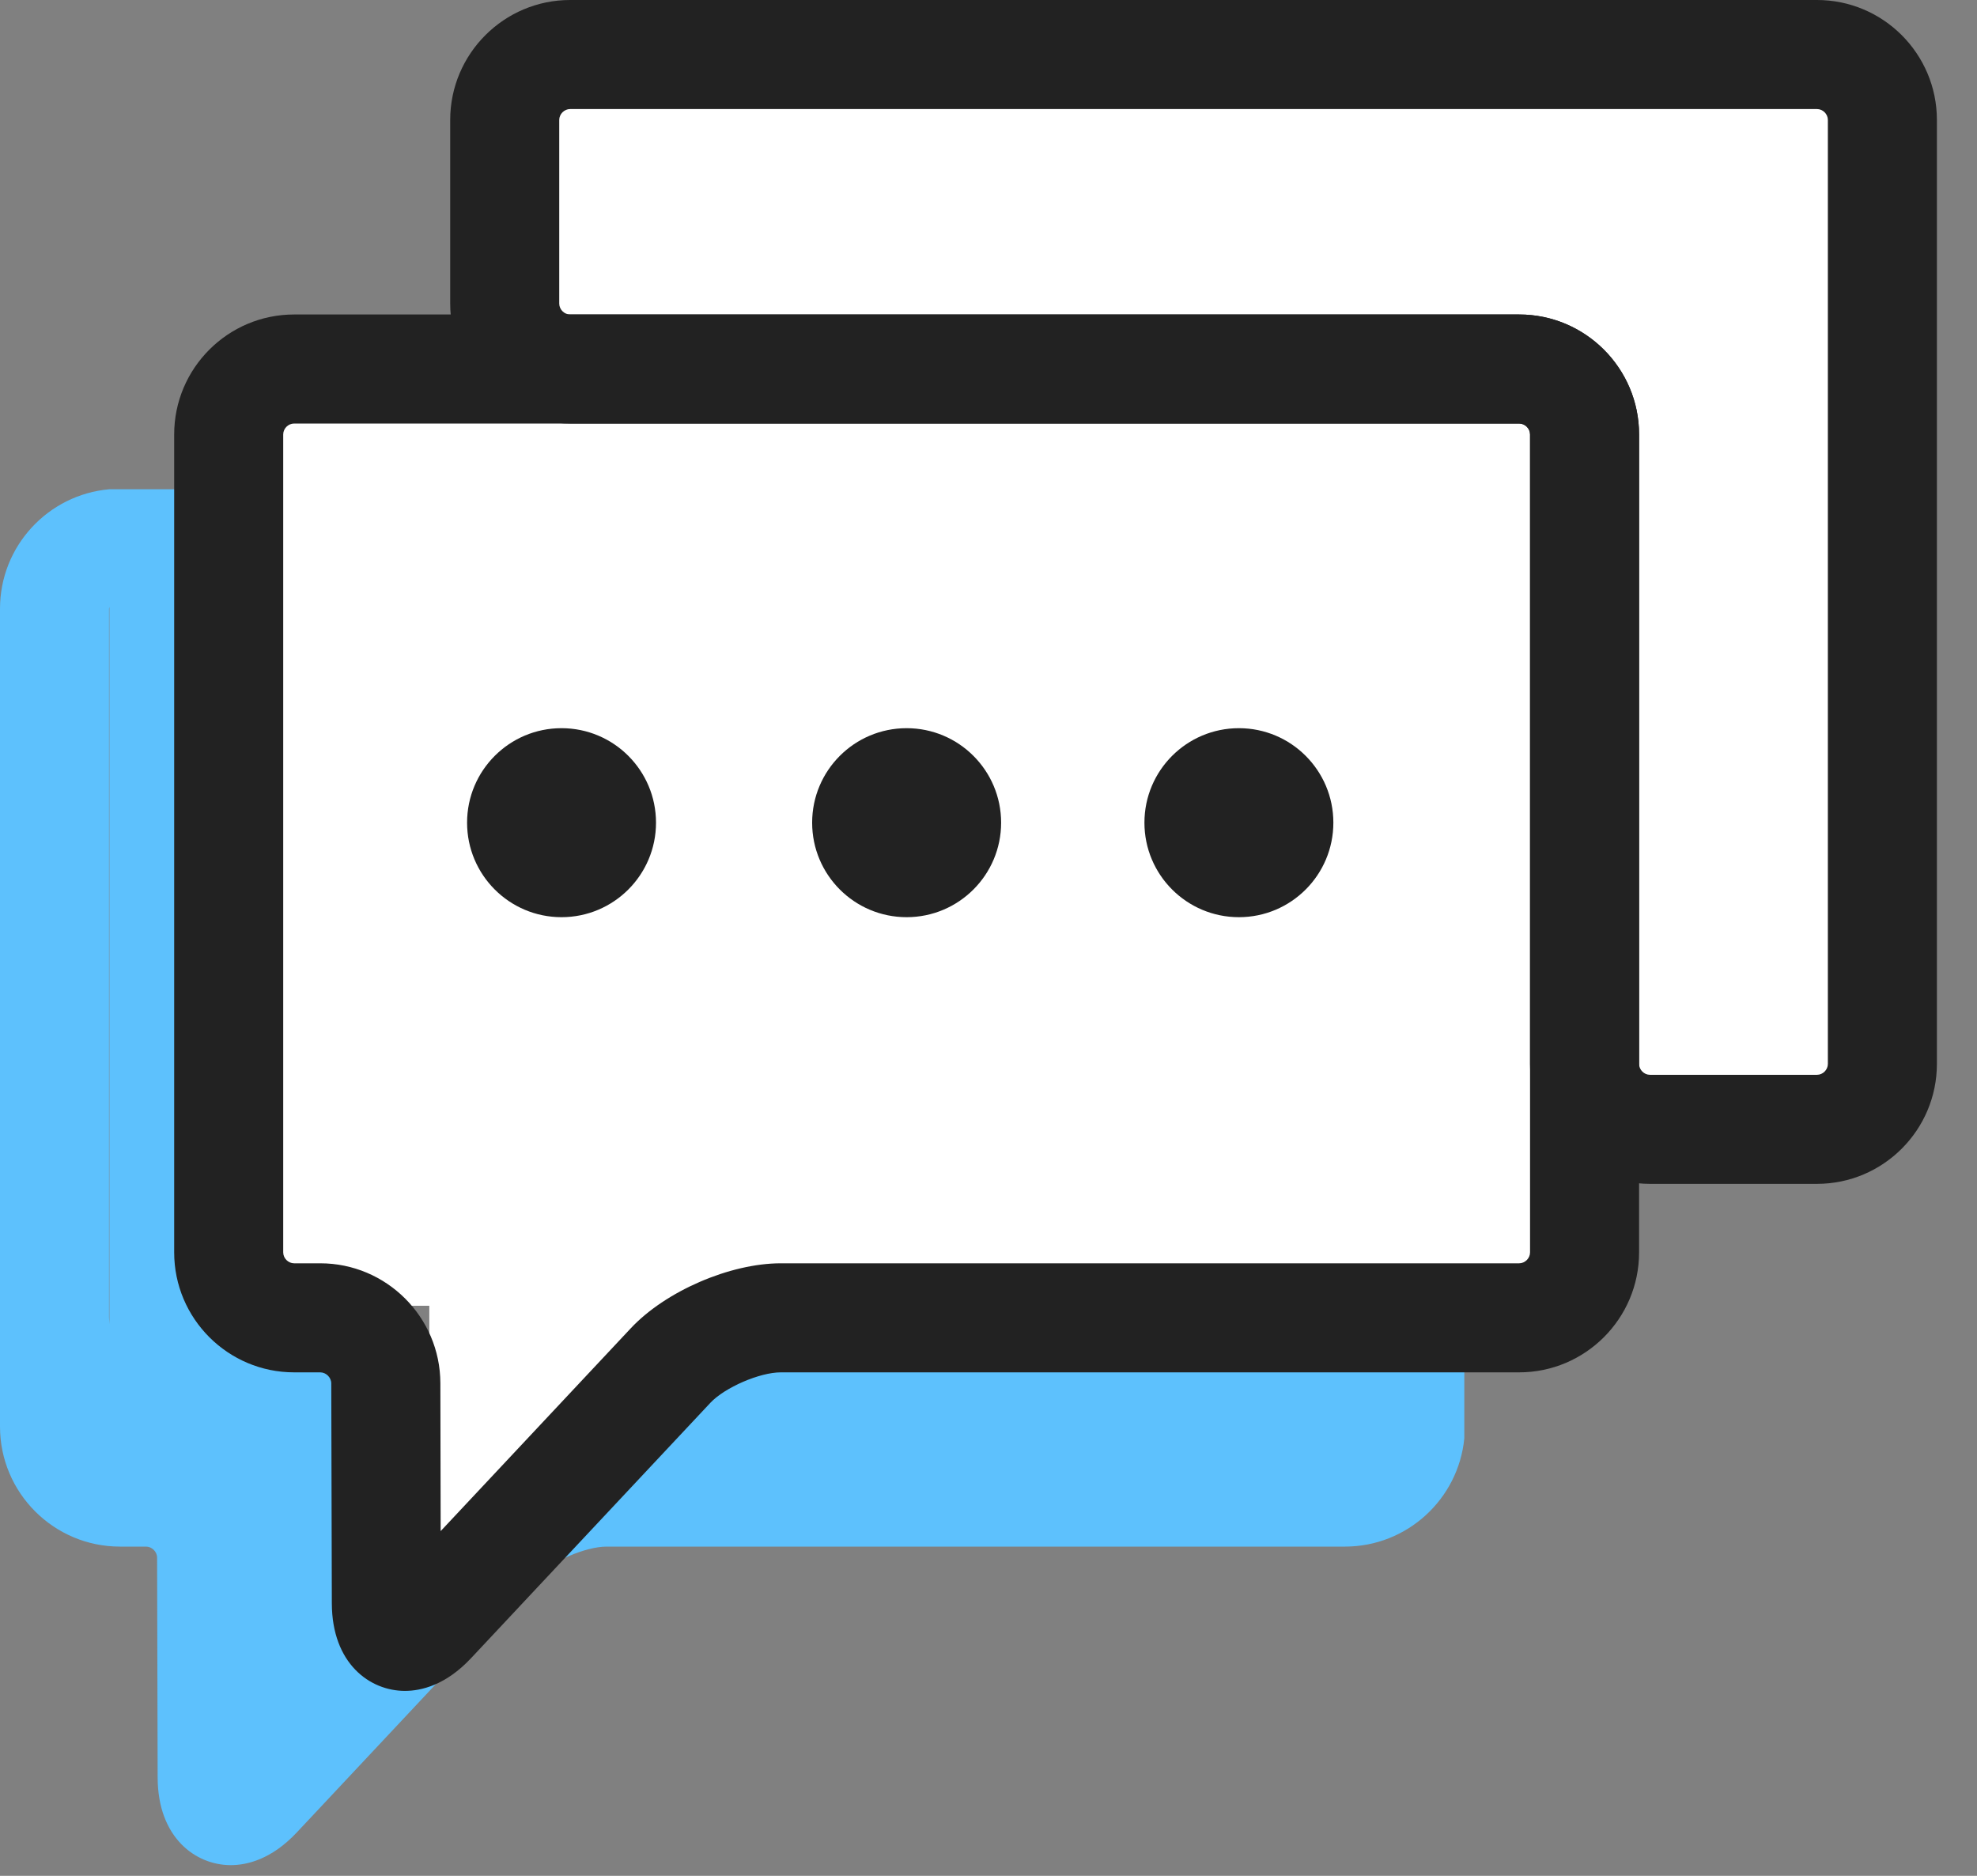 <?xml version="1.0" encoding="UTF-8"?>
<svg width="39px" height="37px" viewBox="0 0 39 37" version="1.1" xmlns="http://www.w3.org/2000/svg" xmlns:xlink="http://www.w3.org/1999/xlink">
    <rect x="0" y="0" width="39" height="37" fill="#808080" stroke="none"/>
    <!-- Generator: Sketch 52.4 (67378) - http://www.bohemiancoding.com/sketch -->
    <title>Group 15</title>
    <desc>Created with Sketch.</desc>
    <g id="Page-1" stroke="none" stroke-width="1" fill="none" fill-rule="evenodd">
        <g id="2.3-FAQs-Claims-Coverage-&amp;-Costs" transform="translate(-118, -324)">
            <g id="Header" transform="translate(115, 162)">
                <g id="Support-Callout" transform="translate(0, 162)">
                    <g id="Group-15" transform="translate(3, 0)">
                        <path d="M2.151,12.006 C2.151,11.994 2.156,11.984 2.158,11.972 L2.158,26.124 C2.154,26.056 2.151,26.006 2.151,25.988 L2.151,12.006 Z M12.941,26.294 L12.678,28.372 L11.69,28.372 C10.741,28.459 9.505,30.092 8.881,30.757 L7.394,31.939 L7.394,26.294 L5.202,26.294 L5.202,9.65 L2.158,9.65 C0.95,9.756 0,10.771 0,12.006 L0,28.139 C0,29.444 1.061,30.506 2.366,30.506 L2.881,30.506 C2.997,30.506 3.099,30.607 3.099,30.723 L3.11,35.062 C3.113,36.249 3.86,36.789 4.552,36.789 C4.87,36.789 5.355,36.677 5.855,36.144 L10.578,31.107 C10.862,30.803 11.55,30.506 11.966,30.506 L26.532,30.506 C27.758,30.506 28.769,29.568 28.886,28.372 L28.886,26.294 L12.941,26.294 Z" id="Fill-1" fill="#5DC1FD"></path>
                        <polygon id="Fill-3" fill="#FFFFFF" points="37.134 1.026 10.244 1.026 10.244 7.471 4.759 7.471 4.759 25.756 8.469 25.756 8.469 30.596 14.379 25.756 31.433 25.756 31.433 21.991 37.134 21.991"></polygon>
                        <path d="M5.802,8.354 C5.686,8.354 5.587,8.452 5.587,8.569 L5.587,24.703 C5.587,24.819 5.686,24.918 5.802,24.918 L6.317,24.918 C7.621,24.918 8.684,25.978 8.687,27.281 L8.693,30.2 L12.444,26.199 C13.129,25.468 14.401,24.918 15.402,24.918 L29.968,24.918 C30.084,24.918 30.183,24.819 30.183,24.703 L30.183,8.569 C30.183,8.452 30.084,8.354 29.968,8.354 L5.802,8.354 Z M6.546,31.625 L6.535,27.287 C6.535,27.17 6.433,27.069 6.317,27.069 L5.802,27.069 C4.497,27.069 3.436,26.008 3.436,24.703 L3.436,8.569 C3.436,7.264 4.497,6.203 5.802,6.203 L29.968,6.203 C31.272,6.203 32.334,7.264 32.334,8.569 L32.334,24.703 C32.334,26.008 31.272,27.069 29.968,27.069 L15.402,27.069 C14.986,27.069 14.298,27.367 14.013,27.67 L9.291,32.708 C8.791,33.241 8.306,33.352 7.988,33.352 C7.295,33.352 6.549,32.812 6.546,31.625 Z" id="Fill-5" fill="#222222"></path>
                        <path d="M11.247,2.151 C11.131,2.151 11.032,2.25 11.032,2.366 L11.032,5.988 C11.032,6.104 11.131,6.203 11.247,6.203 L29.968,6.203 C31.272,6.203 32.334,7.264 32.334,8.569 L32.334,20.985 C32.334,21.101 32.432,21.2 32.549,21.2 L35.843,21.2 C35.96,21.2 36.058,21.101 36.058,20.985 L36.058,2.366 C36.058,2.25 35.96,2.151 35.843,2.151 L11.247,2.151 Z M35.843,23.351 L32.549,23.351 C31.244,23.351 30.183,22.289 30.183,20.985 L30.183,8.569 C30.183,8.452 30.084,8.354 29.968,8.354 L11.247,8.354 C9.943,8.354 8.881,7.292 8.881,5.988 L8.881,2.366 C8.881,1.061 9.943,-4.30232558e-05 11.247,-4.30232558e-05 L35.843,-4.30232558e-05 C37.148,-4.30232558e-05 38.209,1.061 38.209,2.366 L38.209,20.985 C38.209,22.289 37.148,23.351 35.843,23.351 Z" id="Fill-7" fill="#222222"></path>
                        <path d="M11.077,14.363 C12.107,14.363 12.941,15.198 12.941,16.227 C12.941,17.256 12.107,18.091 11.077,18.091 C10.048,18.091 9.214,17.256 9.214,16.227 C9.214,15.198 10.048,14.363 11.077,14.363" id="Fill-9" fill="#222222"></path>
                        <path d="M17.885,14.363 C18.914,14.363 19.749,15.198 19.749,16.227 C19.749,17.256 18.914,18.091 17.885,18.091 C16.855,18.091 16.021,17.256 16.021,16.227 C16.021,15.198 16.855,14.363 17.885,14.363" id="Fill-11" fill="#222222"></path>
                        <path d="M24.44,14.363 C25.469,14.363 26.303,15.198 26.303,16.227 C26.303,17.256 25.469,18.091 24.44,18.091 C23.41,18.091 22.576,17.256 22.576,16.227 C22.576,15.198 23.41,14.363 24.44,14.363" id="Fill-13" fill="#222222"></path>
                    </g>
                </g>
            </g>
        </g>
    </g>
</svg>